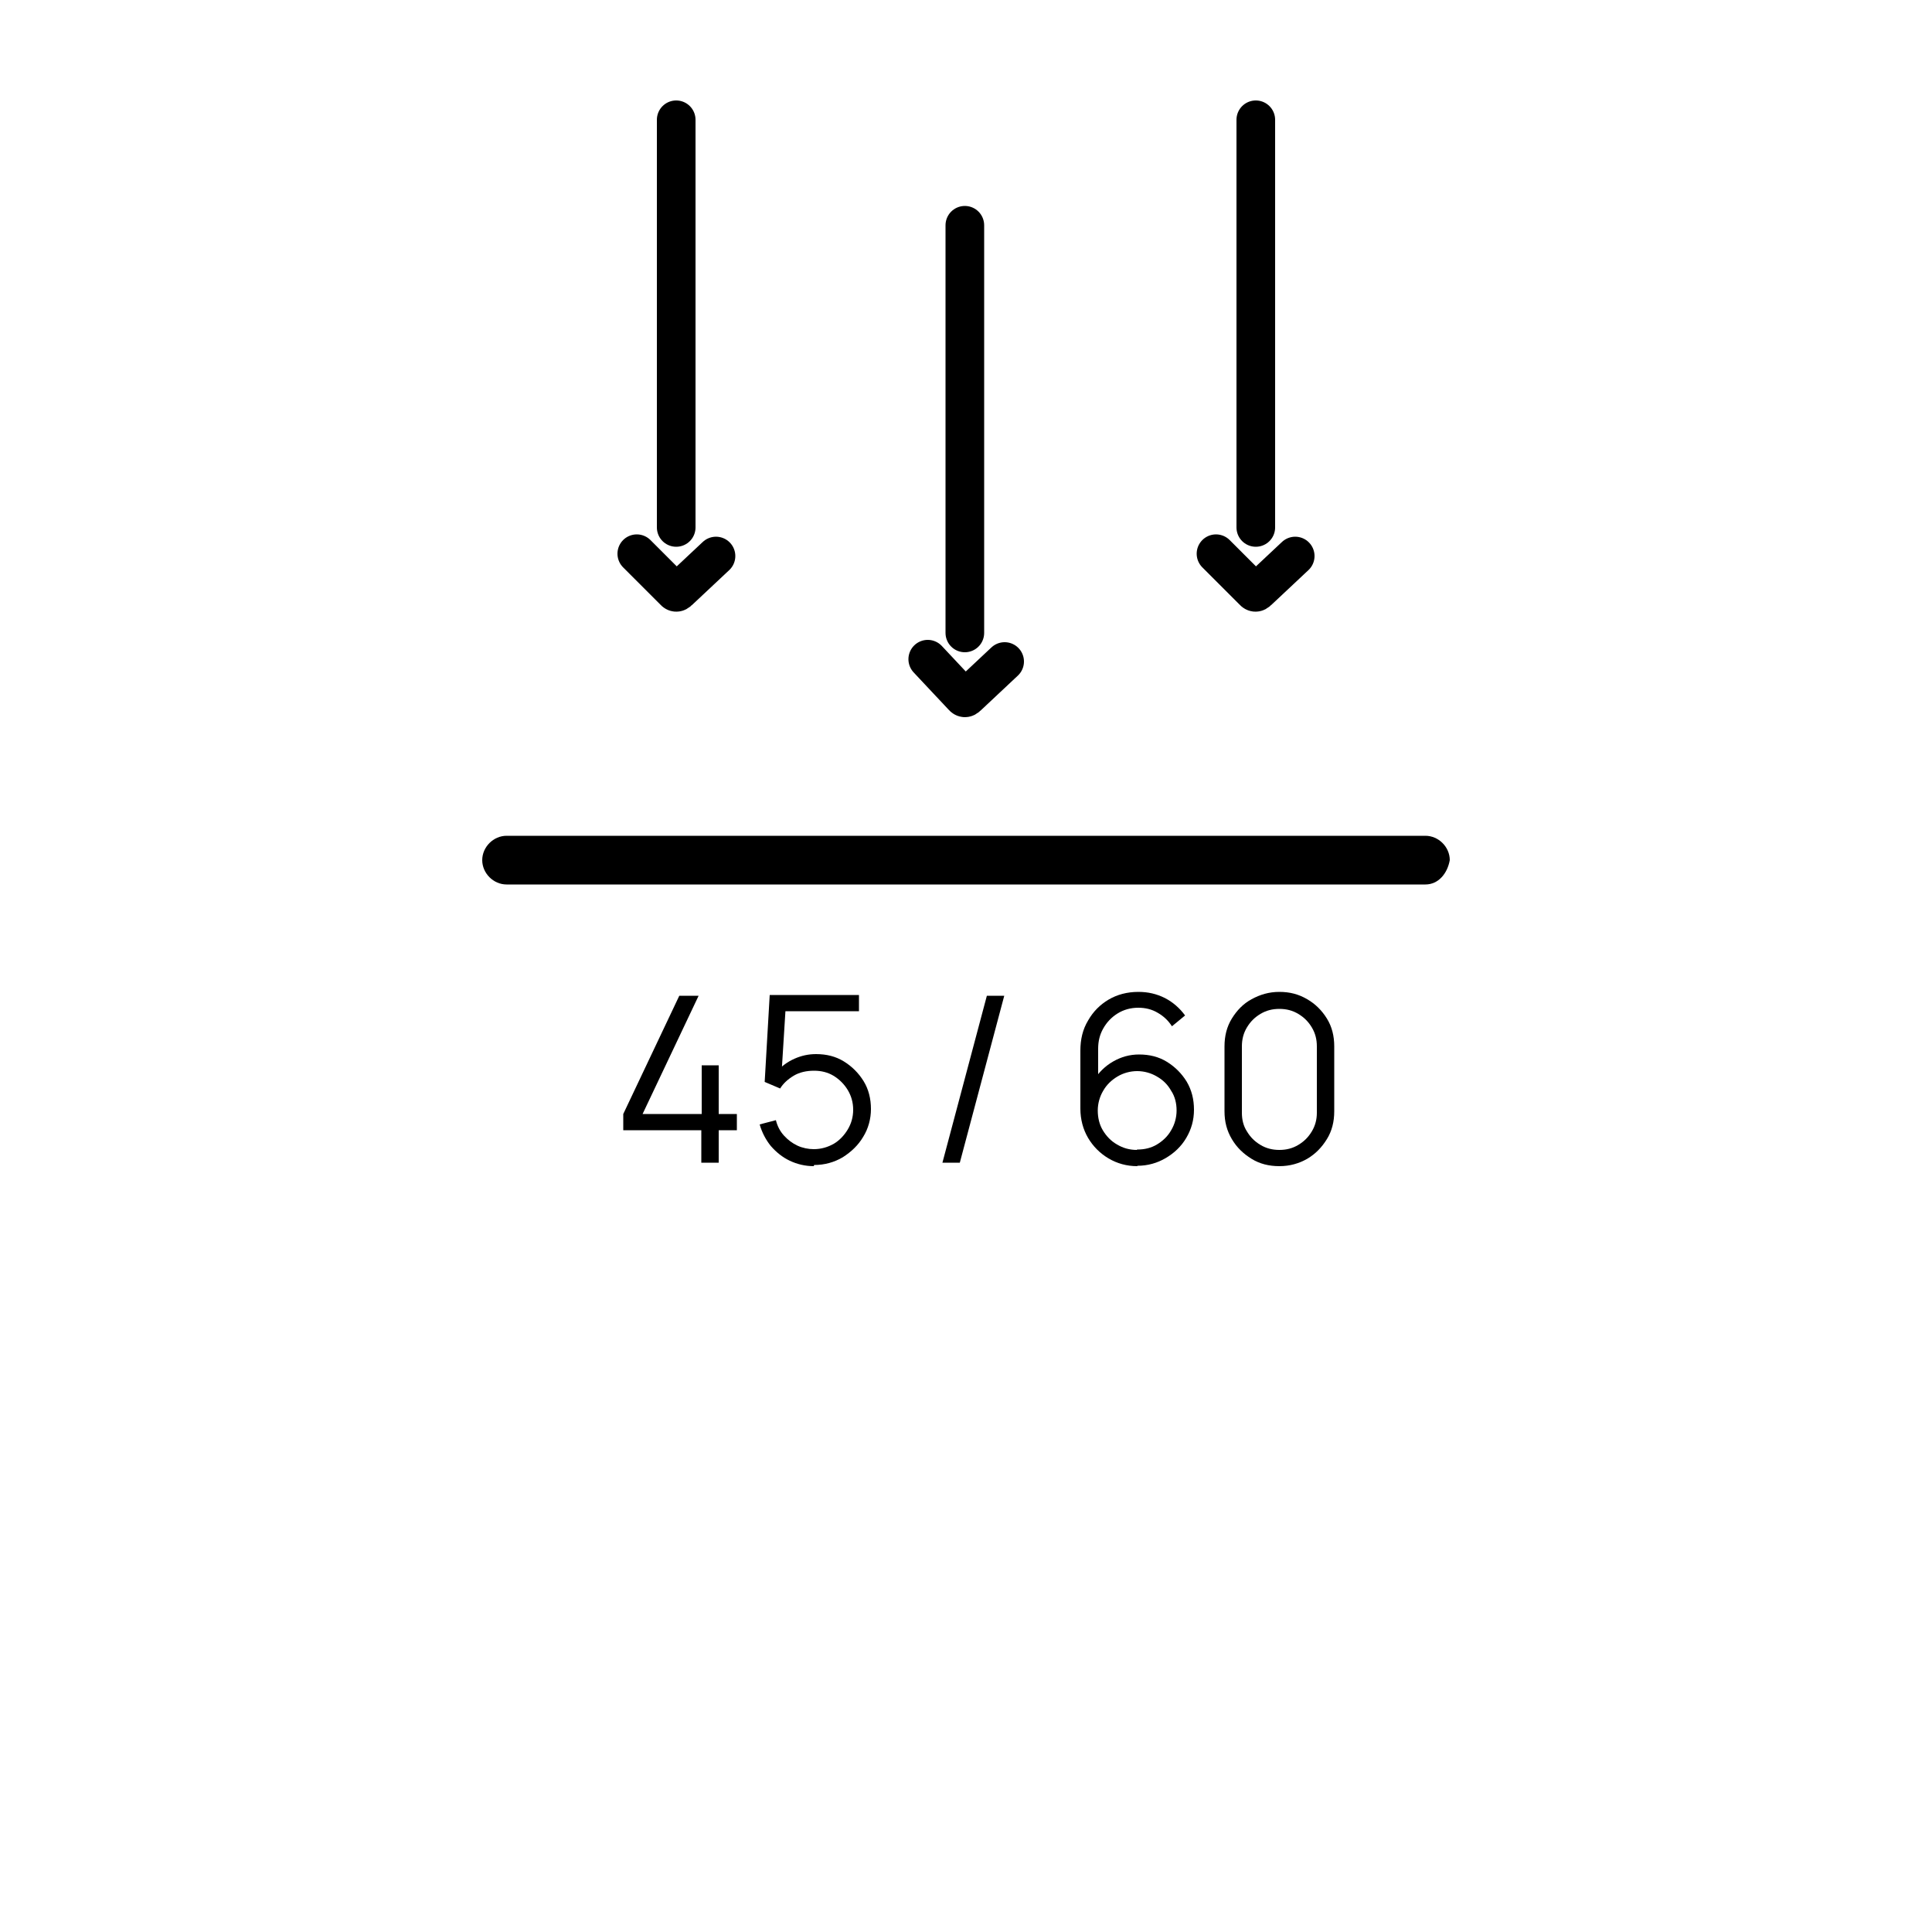 <?xml version="1.0" encoding="UTF-8"?>
<svg id="Capa_1" xmlns="http://www.w3.org/2000/svg" version="1.1" viewBox="0 0 50 50">
  <!-- Generator: Adobe Illustrator 30.0.0, SVG Export Plug-In . SVG Version: 2.1.1 Build 123)  -->
  <defs>
    <style>
      .st0 {
        isolation: isolate;
      }

      .st1 {
        fill: none;
        stroke: #000;
        stroke-linecap: round;
        stroke-miterlimit: 10;
      }
    </style>
  </defs>
  <g class="st0">
    <path d="M18.15,30.09v-.84h-2.02v-.42l1.45-3.06h.5l-1.45,3.06h1.53v-1.26h.44v1.26h.47v.42h-.47v.84h-.44Z"/>
    <path d="M21.06,30.18c-.22,0-.43-.05-.62-.14-.19-.09-.35-.22-.49-.38-.13-.16-.23-.35-.29-.56l.42-.11c.04.16.11.29.21.4.1.11.22.2.35.26.13.06.28.09.42.09.19,0,.36-.05.52-.14.15-.09.27-.22.36-.37.09-.15.14-.32.14-.51s-.05-.36-.14-.51c-.09-.15-.22-.28-.37-.37s-.32-.13-.5-.13c-.2,0-.38.04-.53.13-.15.09-.27.2-.35.33l-.4-.17.13-2.25h2.31v.42h-2.11l.22-.21-.12,1.92-.11-.15c.12-.14.27-.25.45-.33.18-.08.36-.12.56-.12.27,0,.51.06.72.19.21.13.38.3.51.51s.19.46.19.72-.07.51-.2.72c-.13.22-.31.39-.53.53-.22.13-.47.2-.74.2Z"/>
    <path d="M25.54,25.77h.45l-1.15,4.32h-.45l1.15-4.32Z"/>
    <path d="M29.43,30.18c-.27,0-.52-.07-.74-.2-.22-.13-.4-.31-.53-.53-.13-.22-.2-.48-.2-.76v-1.5c0-.29.06-.55.2-.78.13-.23.31-.41.53-.54.22-.13.48-.2.77-.2.25,0,.47.05.69.16.21.11.38.26.52.45l-.34.28c-.09-.14-.21-.26-.37-.35-.15-.09-.32-.13-.5-.13-.2,0-.38.05-.54.15-.16.1-.28.23-.37.39-.09.16-.13.33-.13.52v.94l-.11-.13c.13-.2.29-.36.5-.48s.43-.18.67-.18c.27,0,.51.06.72.19s.38.3.51.51c.13.22.19.46.19.73s-.07.51-.2.73-.31.39-.53.52c-.22.13-.47.2-.73.2ZM29.43,29.75c.19,0,.36-.04.51-.13.15-.09.28-.21.37-.37.09-.15.14-.33.14-.51s-.04-.36-.14-.51c-.09-.16-.21-.28-.37-.37-.15-.09-.33-.14-.51-.14s-.36.05-.51.14c-.15.09-.28.21-.37.37-.09.15-.14.33-.14.51s.04.36.13.51c.09.15.21.28.37.37.15.09.32.14.51.14Z"/>
    <path d="M33.11,30.18c-.27,0-.51-.06-.72-.19s-.38-.29-.51-.51-.19-.45-.19-.72v-1.68c0-.27.06-.51.19-.72s.29-.38.51-.5.45-.19.72-.19.5.06.72.19c.21.12.38.29.51.5s.19.45.19.72v1.68c0,.27-.06.51-.19.72s-.29.38-.51.51c-.21.12-.45.19-.72.19ZM33.11,29.76c.18,0,.34-.04.49-.13.15-.09.26-.2.35-.35.09-.15.13-.31.13-.48v-1.72c0-.18-.04-.34-.13-.49-.09-.15-.2-.26-.35-.35-.15-.09-.31-.13-.49-.13s-.34.04-.49.13c-.15.09-.26.2-.35.35-.09.15-.13.31-.13.49v1.72c0,.18.04.34.13.48.09.15.2.26.35.35.15.09.31.13.49.13Z"/>
  </g>
  <path d="M36.89,22.89H13.11c-.34,0-.63-.29-.63-.63h0c0-.34.29-.63.63-.63h23.78c.34,0,.63.29.63.63h0c-.06.34-.29.63-.63.63Z"/>
  <g>
    <path class="st1" d="M26,17.12l-.97.91q-.06.06-.11,0l-.91-.97"/>
    <line class="st1" x1="24.97" y1="5.83" x2="24.97" y2="16.38"/>
    <path class="st1" d="M18.53,14.39l-.97.91q-.06.06-.11,0l-.97-.97"/>
    <line class="st1" x1="17.5" y1="3.1" x2="17.5" y2="13.65"/>
    <path class="st1" d="M33.52,14.39l-.97.91q-.06.06-.11,0l-.97-.97"/>
    <line class="st1" x1="32.5" y1="3.1" x2="32.5" y2="13.65"/>
  </g>
</svg>